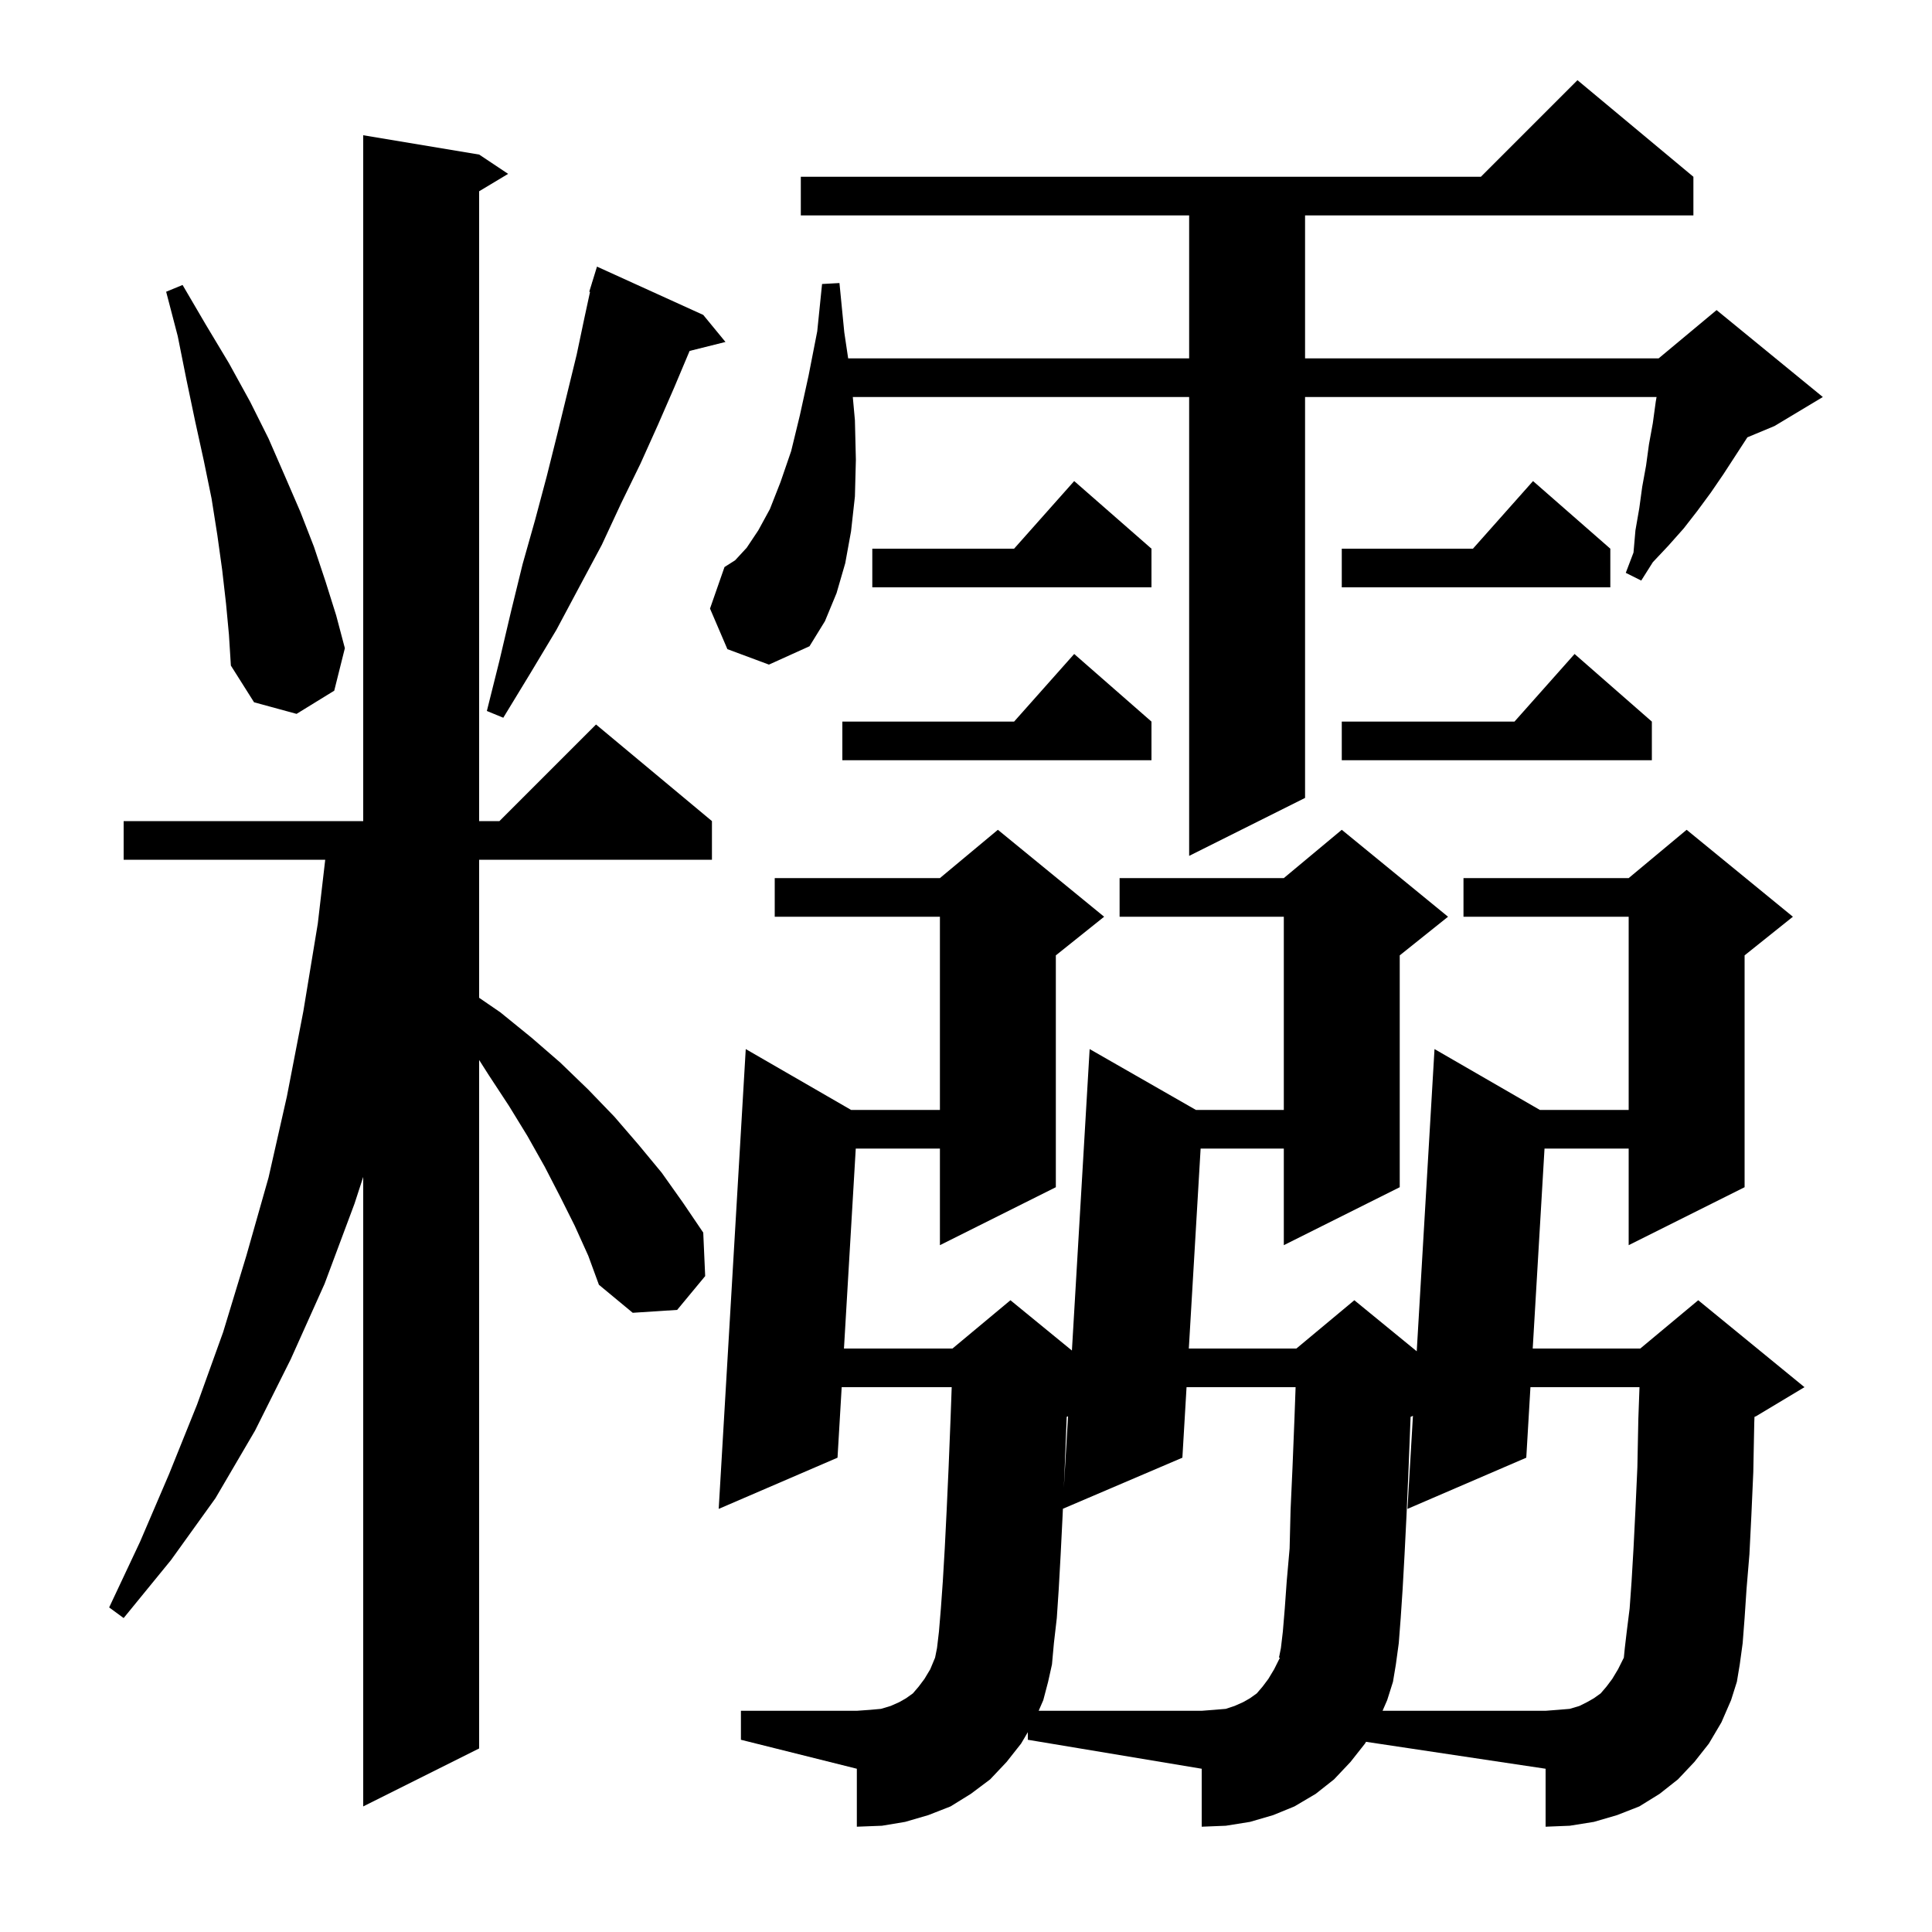 <svg xmlns="http://www.w3.org/2000/svg" xmlns:xlink="http://www.w3.org/1999/xlink" version="1.1" baseProfile="full" viewBox="0 0 200 200" width="200" height="200"><g fill="currentColor"><path d="M 59.5 126.9 L 58.0 123.9 L 56.4 120.8 L 54.6 117.6 L 52.7 114.5 L 50.6 111.3 L 49.6 109.729 L 49.6 181.0 L 37.6 187.0 L 37.6 121.836 L 36.7 124.6 L 33.6 132.9 L 30.1 140.7 L 26.4 148.1 L 22.3 155.1 L 17.7 161.5 L 12.8 167.5 L 11.3 166.4 L 14.5 159.6 L 17.5 152.6 L 20.4 145.4 L 23.1 137.9 L 25.5 130.0 L 27.8 121.9 L 29.7 113.5 L 31.4 104.7 L 32.9 95.6 L 33.667 89.0 L 12.8 89.0 L 12.8 85.0 L 37.6 85.0 L 37.6 14.0 L 49.6 16.0 L 52.6 18.0 L 49.6 19.8 L 49.6 85.0 L 51.7 85.0 L 61.7 75.0 L 73.7 85.0 L 73.7 89.0 L 49.6 89.0 L 49.6 103.291 L 51.8 104.8 L 55.0 107.4 L 58.0 110.0 L 60.9 112.8 L 63.6 115.6 L 66.1 118.5 L 68.5 121.4 L 70.7 124.5 L 72.8 127.6 L 73.0 132.1 L 70.1 135.6 L 65.5 135.9 L 62.0 133.0 L 60.9 130.0 Z M 132.6 170.6 L 132.8 168.9 L 133.0 166.5 L 133.2 163.7 L 133.5 160.3 L 133.6 156.3 L 133.8 151.9 L 134.0 146.9 L 134.12 143.6 L 122.831 143.6 L 122.4 150.9 L 110.032 156.186 L 110.0 156.9 L 109.8 160.9 L 109.6 164.5 L 109.4 167.5 L 109.1 170.1 L 108.9 172.3 L 108.5 174.1 L 108.0 176.0 L 107.522 177.1 L 124.4 177.1 L 125.7 177.0 L 126.9 176.9 L 127.8 176.6 L 128.7 176.2 L 129.4 175.8 L 130.1 175.3 L 130.7 174.6 L 131.3 173.8 L 131.9 172.8 L 132.5 171.6 L 132.4 171.6 Z M 110.423 146.674 L 110.4 147.3 L 110.2 152.4 L 110.127 154.036 L 110.564 146.615 Z M 75.3 67.2 L 73.5 63.0 L 75.0 58.7 L 76.1 58.0 L 77.3 56.7 L 78.5 54.9 L 79.7 52.7 L 80.8 49.9 L 81.9 46.7 L 82.8 43.0 L 83.7 38.9 L 84.6 34.3 L 85.1 29.4 L 86.9 29.3 L 87.4 34.4 L 87.802 37.1 L 123.1 37.1 L 123.1 22.3 L 82.9 22.3 L 82.9 18.3 L 153.3 18.3 L 163.3 8.3 L 175.3 18.3 L 175.3 22.3 L 135.1 22.3 L 135.1 37.1 L 171.7 37.1 L 177.7 32.1 L 188.7 41.1 L 183.7 44.1 L 180.889 45.271 L 178.4 49.1 L 177.1 51.0 L 175.7 52.9 L 174.3 54.7 L 172.7 56.5 L 171.1 58.2 L 169.9 60.1 L 168.3 59.3 L 169.1 57.2 L 169.3 54.9 L 169.7 52.6 L 170.0 50.4 L 170.4 48.2 L 170.7 46.0 L 171.1 43.8 L 171.4 41.6 L 171.487 41.1 L 135.1 41.1 L 135.1 82.6 L 123.1 88.6 L 123.1 41.1 L 88.282 41.1 L 88.5 43.5 L 88.6 47.6 L 88.5 51.4 L 88.1 55.0 L 87.5 58.3 L 86.6 61.4 L 85.4 64.3 L 83.8 66.9 L 79.6 68.8 Z M 171.0 74.7 L 171.0 78.7 L 138.9 78.7 L 138.9 74.7 L 156.778 74.7 L 163.0 67.7 Z M 119.2 74.7 L 119.2 78.7 L 87.2 78.7 L 87.2 74.7 L 104.978 74.7 L 111.2 67.7 Z M 72.8 32.6 L 75.1 35.4 L 71.388 36.328 L 69.8 40.1 L 68.1 44.0 L 66.3 48.0 L 64.3 52.1 L 62.3 56.4 L 60.0 60.7 L 57.6 65.2 L 54.9 69.7 L 52.1 74.3 L 50.4 73.6 L 51.7 68.4 L 52.9 63.3 L 54.1 58.4 L 55.4 53.8 L 56.6 49.3 L 57.7 44.9 L 59.7 36.7 L 60.5 32.9 L 61.08 30.216 L 61.0 30.2 L 61.282 29.284 L 61.3 29.2 L 61.307 29.202 L 61.8 27.6 Z M 23.4 62.5 L 23.0 59.0 L 22.5 55.4 L 21.9 51.6 L 21.1 47.7 L 20.2 43.6 L 19.3 39.3 L 18.4 34.8 L 17.2 30.2 L 18.9 29.5 L 21.3 33.6 L 23.7 37.6 L 25.9 41.6 L 27.8 45.4 L 29.5 49.3 L 31.1 53.0 L 32.5 56.6 L 33.7 60.2 L 34.8 63.7 L 35.7 67.1 L 34.6 71.5 L 30.7 73.9 L 26.3 72.7 L 23.9 68.9 L 23.7 65.7 Z M 119.2 56.8 L 119.2 60.8 L 90.3 60.8 L 90.3 56.8 L 104.978 56.8 L 111.2 49.8 Z M 166.7 56.8 L 166.7 60.8 L 138.9 60.8 L 138.9 56.8 L 152.478 56.8 L 158.7 49.8 Z M 160.0 177.1 L 161.3 177.0 L 162.5 176.9 L 163.5 176.6 L 164.3 176.2 L 165.0 175.8 L 165.7 175.3 L 166.3 174.6 L 166.9 173.8 L 167.5 172.8 L 168.1 171.6 L 168.2 170.6 L 168.4 168.9 L 168.7 166.5 L 168.9 163.7 L 169.1 160.3 L 169.3 156.3 L 169.5 151.9 L 169.6 146.9 L 169.72 143.6 L 158.431 143.6 L 158.0 150.9 L 145.7 156.2 L 146.267 146.56 L 146.2 146.6 L 146.023 146.674 L 146.0 147.3 L 145.8 152.4 L 145.6 156.9 L 145.4 160.9 L 145.2 164.5 L 145.0 167.5 L 144.8 170.1 L 144.5 172.3 L 144.2 174.1 L 143.6 176.0 L 143.122 177.1 Z M 176.9 180.5 L 175.4 182.4 L 173.7 184.2 L 171.8 185.7 L 169.7 187.0 L 167.4 187.9 L 165.0 188.6 L 162.5 189.0 L 160.0 189.1 L 160.0 183.1 L 141.411 180.312 L 141.3 180.5 L 139.8 182.4 L 138.1 184.2 L 136.2 185.7 L 134.0 187.0 L 131.8 187.9 L 129.4 188.6 L 126.9 189.0 L 124.4 189.1 L 124.4 183.1 L 106.4 180.1 L 106.4 179.315 L 105.7 180.5 L 104.2 182.4 L 102.5 184.2 L 100.5 185.7 L 98.4 187.0 L 96.1 187.9 L 93.7 188.6 L 91.3 189.0 L 88.7 189.1 L 88.7 183.1 L 76.7 180.1 L 76.7 177.1 L 88.7 177.1 L 90.1 177.0 L 91.2 176.9 L 92.2 176.6 L 93.1 176.2 L 93.8 175.8 L 94.5 175.3 L 95.1 174.6 L 95.7 173.8 L 96.3 172.8 L 96.8 171.6 L 97.0 170.6 L 97.2 168.9 L 97.4 166.5 L 97.6 163.7 L 97.8 160.3 L 98.0 156.3 L 98.2 151.9 L 98.4 146.9 L 98.52 143.6 L 87.131 143.6 L 86.7 150.9 L 74.4 156.2 L 77.2 108.6 L 88.107 114.9 L 97.3 114.9 L 97.3 94.9 L 80.2 94.9 L 80.2 90.9 L 97.3 90.9 L 103.3 85.9 L 114.3 94.9 L 109.3 98.9 L 109.3 122.9 L 97.3 128.9 L 97.3 118.9 L 88.588 118.9 L 87.367 139.6 L 98.6 139.6 L 104.6 134.6 L 110.964 139.807 L 112.8 108.6 L 123.801 114.9 L 132.9 114.9 L 132.9 94.9 L 115.9 94.9 L 115.9 90.9 L 132.9 90.9 L 138.9 85.9 L 149.9 94.9 L 144.9 98.9 L 144.9 122.9 L 132.9 128.9 L 132.9 118.9 L 124.288 118.9 L 123.067 139.6 L 134.2 139.6 L 140.2 134.6 L 146.66 139.885 L 148.5 108.6 L 159.407 114.9 L 168.6 114.9 L 168.6 94.9 L 151.5 94.9 L 151.5 90.9 L 168.6 90.9 L 174.6 85.9 L 185.6 94.9 L 180.6 98.9 L 180.6 122.9 L 168.6 128.9 L 168.6 118.9 L 159.888 118.9 L 158.667 139.6 L 169.8 139.6 L 175.8 134.6 L 186.8 143.6 L 181.8 146.6 L 181.623 146.674 L 181.6 147.3 L 181.5 152.4 L 181.3 156.9 L 181.1 160.9 L 180.8 164.5 L 180.6 167.5 L 180.4 170.1 L 180.1 172.3 L 179.8 174.1 L 179.2 176.0 L 178.2 178.3 Z "/></g></svg>